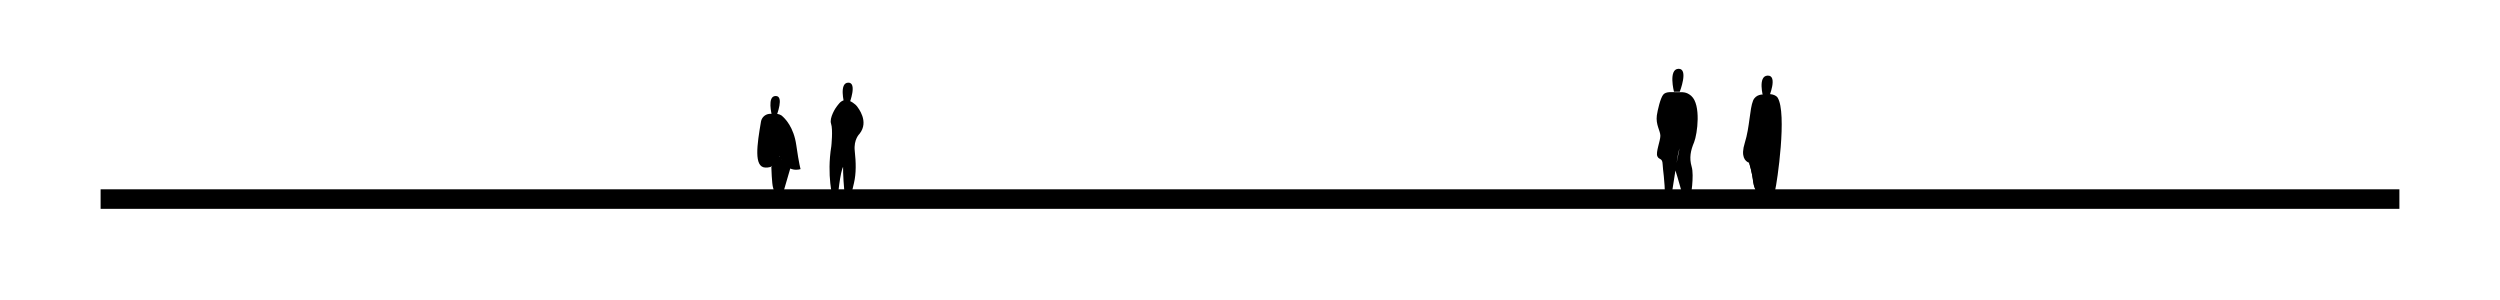 <?xml version="1.0" encoding="utf-8"?>
<!-- Generator: Adobe Illustrator 22.0.1, SVG Export Plug-In . SVG Version: 6.00 Build 0)  -->
<svg version="1.1" id="Livello_1" xmlns="http://www.w3.org/2000/svg" xmlns:xlink="http://www.w3.org/1999/xlink" x="0px" y="0px"
	 viewBox="0 0 992.1 119.1" style="enable-background:new 0 0 992.1 119.1;" xml:space="preserve">
<style type="text/css">
	.st0{fill:none;stroke:#000000;stroke-width:7.149;stroke-miterlimit:10;}
</style>
<g id="Gruppo_persone_2">
	<path d="M666.5,58.9c0,0-0.4,1.1-0.8,3.5c-0.4,2.3-2.6,16.6-2.6,16.6h-2.3c-0.2-8.5-0.9-11.2-1-13.8c-0.1-2.7-1.4-1.6-2.1-3.2
		c-0.7-1.6,1.2-6.1,1.2-8.1s-1.9-4.4-1.4-8.1c0.3-2.1,1.4-6.8,2.5-8.2c1.1-1.4,3.5-1,5.6-1c2,0,3.6-0.3,5.6,1.5
		c3.9,3.5,2.4,15,1.1,18.3c-1.4,3.3-2,6.2-1,9.7c1.1,3.5-0.4,12.4-0.4,12.4H668c0,0-2.4-8.8-3.2-11.1L666.5,58.9z"/>
	<path d="M661.1,50.6c0,0-1.1-3.5-0.1-5.7L661.1,50.6z"/>
	<path d="M664.3,36.4c0,0-2.3-9,1.8-9.1c4.1-0.1,0.5,9.1,0.5,9.1L664.3,36.4z"/>
	<path d="M699.7,38.5c0,0-2.3-8.4,1.8-8.5c4.1-0.1,0.5,8.5,0.5,8.5L699.7,38.5z"/>
	<path d="M704.4,75.7c-0.8,3.1-3.9,2.6-3.9,2.6h-1.8c0,0-2.5-2.4-3-6.2c-0.4-3.8-1.6-7.5-1.6-7.5c-1.6-0.6-3.4-2.5-1.7-7.9
		c2-6.4,1.9-13.4,3.3-16.8c1.1-2.6,4-2.4,4-2.4c4.5-0.8,5.7,1.2,5.7,1.2C709.3,44.8,705.2,72.6,704.4,75.7"/>
	<path d="M694.2,64.7c0,0,1.1,3.7,1.6,7.5c0.4,3.8,3,6.2,3,6.2h1.8l1.3-16.2L694.2,64.7z"/>
</g>
<g id="Gruppo_persone_1">
	<polygon points="308.8,78.9 310.1,78.9 314.5,63.8 307.8,62.9 307.8,76.6 	"/>
	<path d="M306.1,66.3c0,0,0.2,6.9,0.7,8.2s0.8,4.5,0.8,4.5h1.3l1-12.7l0.6-5.8L306.1,66.3z"/>
	<path d="M309.4,61.9c0,0-0.8,4.8-5.7,4.6c-4.6-0.2-3.3-9-1.7-18.3c0.3-1.6,1.6-2.8,3.2-3c0.8-0.1,1.9-0.1,3.3,0
		c0.6,0.1,1.1,0.3,1.6,0.6c1.5,1.2,4.9,4.7,5.9,11.8c1.1,7.7,1.7,9.5,1.7,9.5s-5.1,1.9-8-4.5c-0.5-1-0.8-2.1-1-3.2l-0.4-2.2
		L309.4,61.9z"/>
	<path d="M335,40.9c0,0-2.1-8,1.6-8.1c3.7-0.1,0.5,8.2,0.5,8.2L335,40.9z"/>
	<path d="M335,60.7c-1.2,4.5,0.4,18.8,0.4,18.8h2.1c0,0,0.4-3,1.4-6.9c0.9-3.9,0.8-8.1,0.3-12.7c-0.5-4.6,1.9-6.8,1.9-6.8
		c3.9-4.9-0.6-10.3-1-10.9s-2.7-2.6-4.6-2.5c-2,0.1-3,2.1-3.4,2.5c-0.4,0.4-3.1,4.6-2.3,6.9s0.1,8.9,0.1,8.9
		c-1.9,11.7,0.6,20.6,0.6,20.6l1.9,0.1c0,0,1-10.9,2.3-12.7L335,60.7z"/>
	<path d="M306.3,45.7c0,0-2-7.6,1.5-7.6c3.5-0.1,0.4,7.7,0.4,7.7L306.3,45.7z"/>
</g>
<rect x="43.5" y="78.7" class="st0" width="905.1" height="0.6"/>
</svg>
